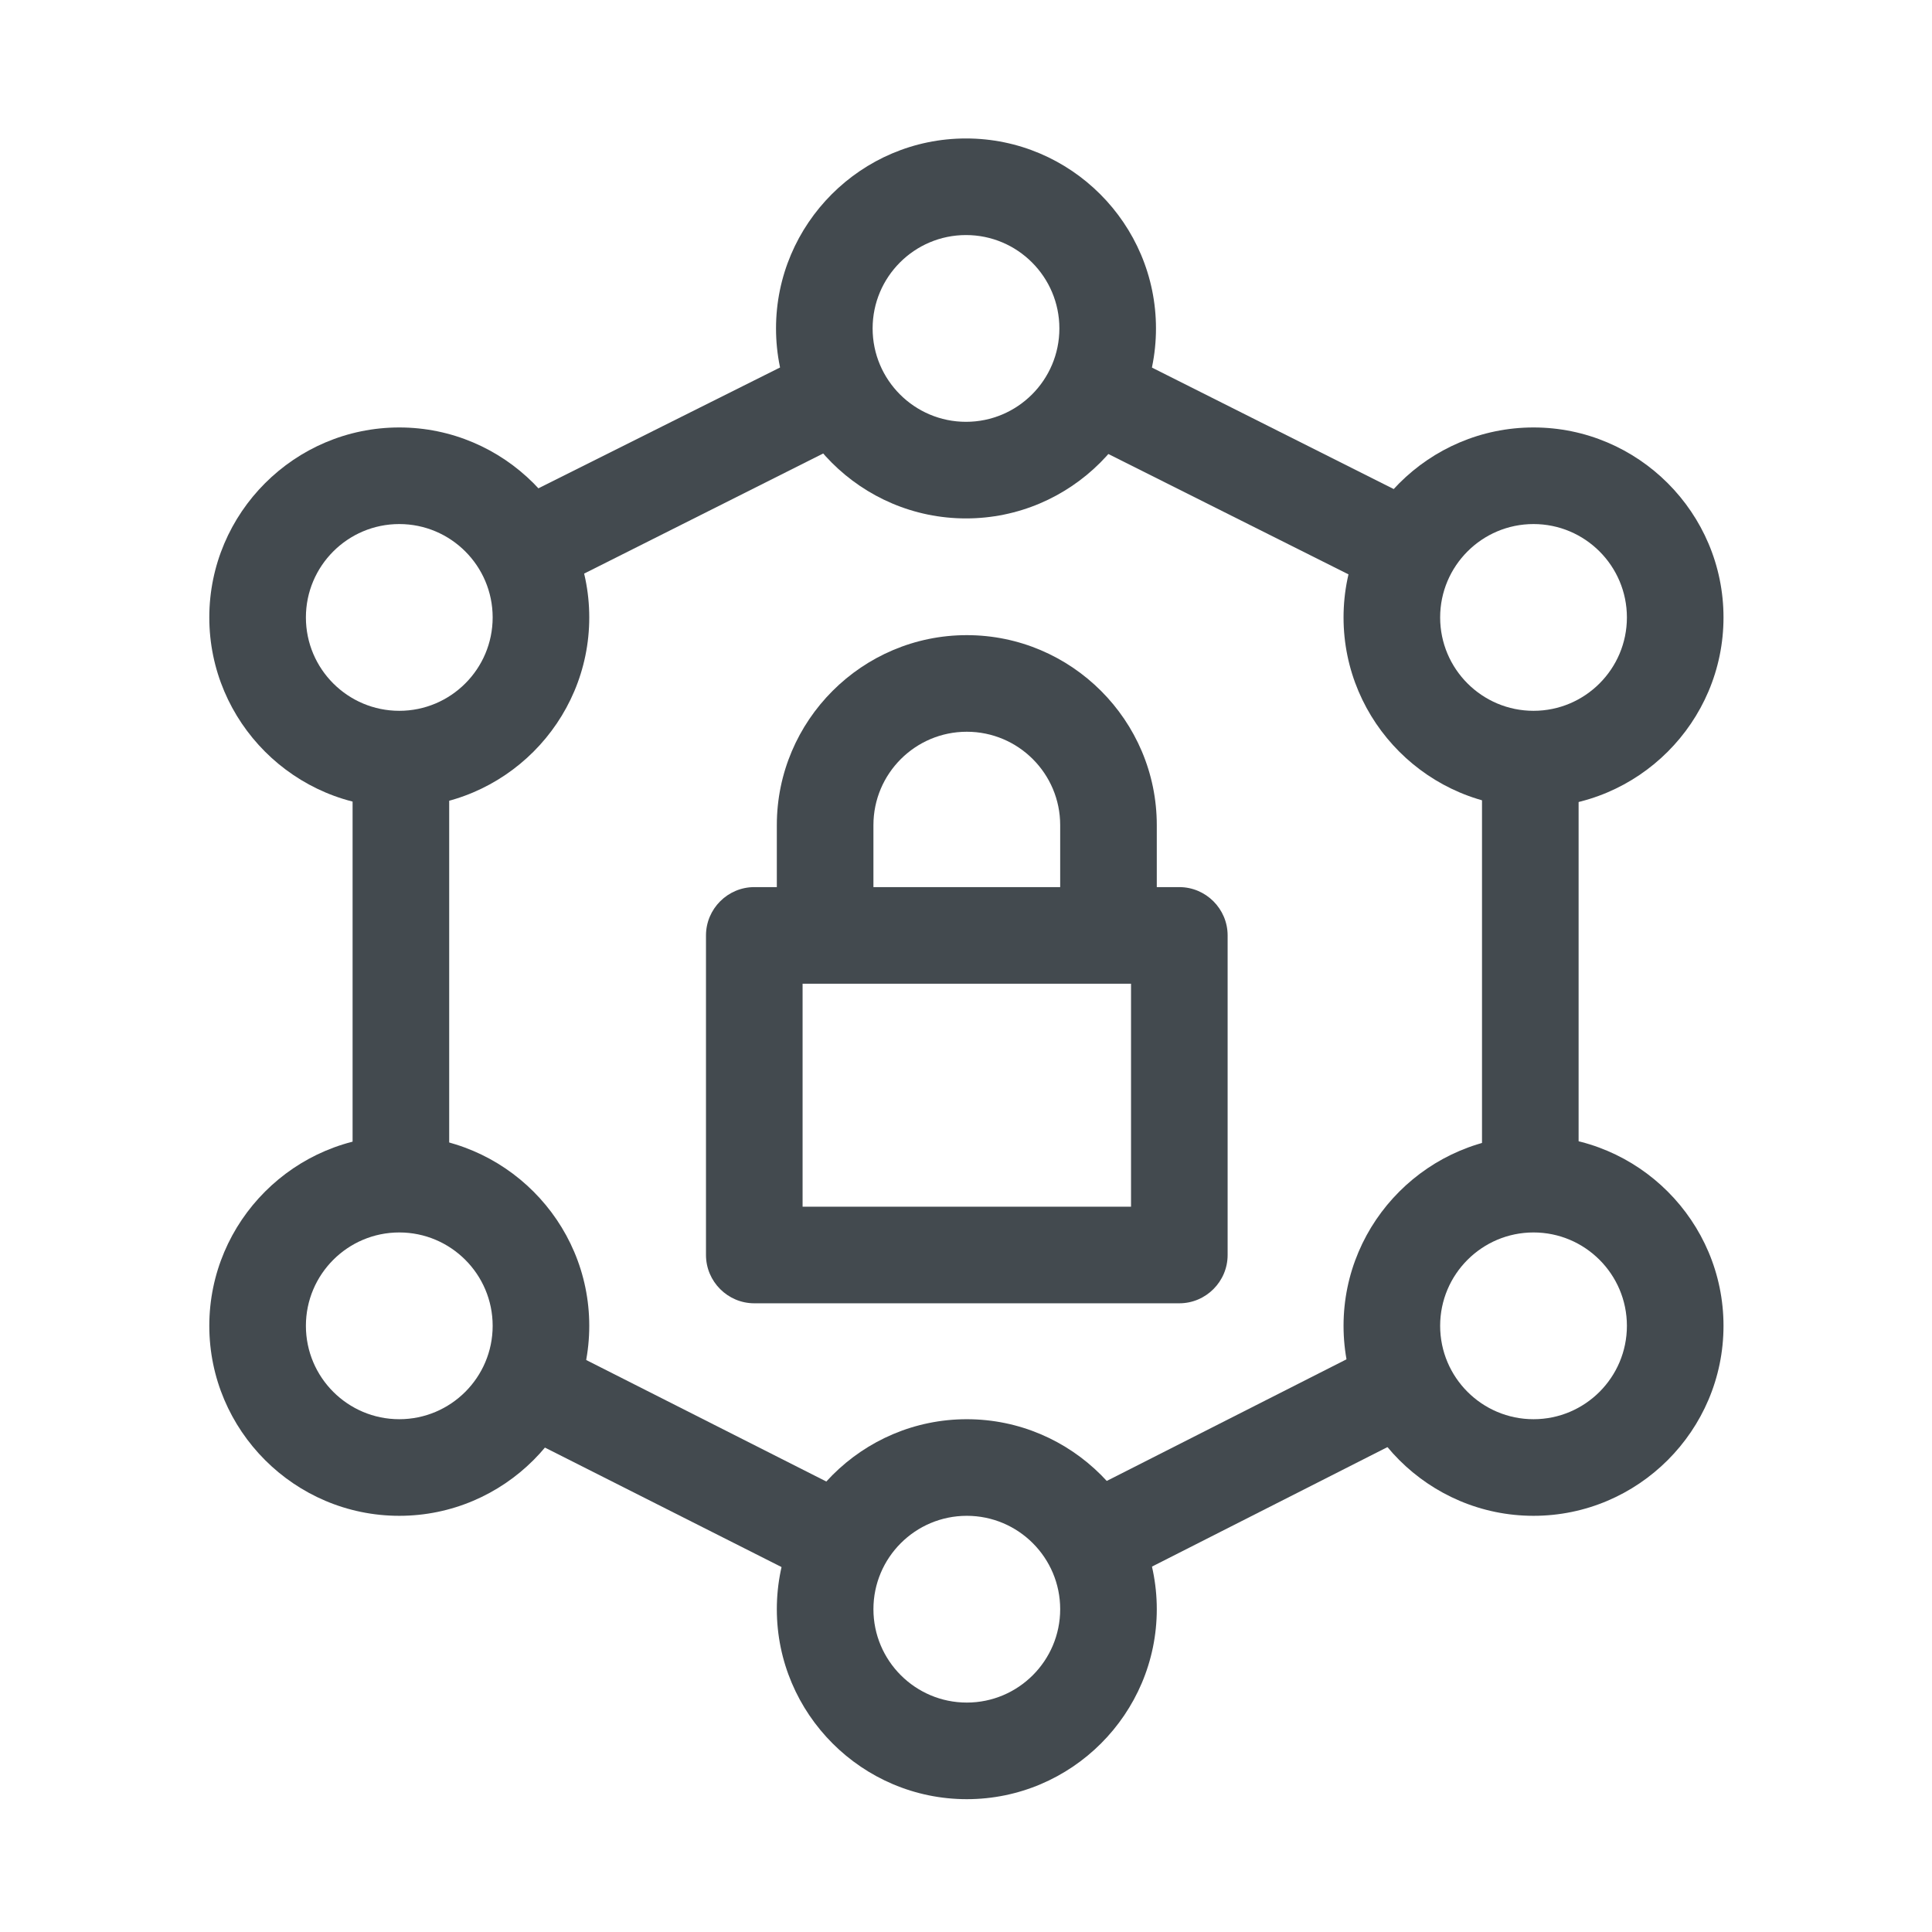 <?xml version="1.0" encoding="UTF-8"?>
<svg id="OUTLINE" xmlns="http://www.w3.org/2000/svg" viewBox="0 0 24 24">
  <defs>
    <style>
      .cls-1 {
        fill: #434a4f;
      }
    </style>
  </defs>
  <path class="cls-1" d="m14.65,16.19h-5.28c-.33,0-.6-.27-.6-.6v-3.97c0-.33.27-.6.6-.6h5.28c.33,0,.6.27.6.6v3.97c0,.33-.27.6-.6.6Zm-4.68-1.2h4.08v-2.77h-4.08v2.77Z"/>
  <path class="cls-1" d="m12,6.44c-1.3,0-2.36-1.06-2.36-2.36s1.06-2.36,2.36-2.36,2.36,1.06,2.36,2.36-1.06,2.36-2.36,2.36Zm0-3.52c-.64,0-1.16.52-1.16,1.16s.52,1.16,1.16,1.16,1.16-.52,1.16-1.16-.52-1.16-1.16-1.16Z"/>
  <path class="cls-1" d="m12.01,22.35c-1.3,0-2.36-1.06-2.36-2.36s1.06-2.36,2.36-2.36,2.36,1.06,2.36,2.36-1.06,2.36-2.36,2.36Zm0-3.52c-.64,0-1.16.52-1.16,1.16s.52,1.16,1.16,1.16,1.16-.52,1.16-1.16-.52-1.16-1.16-1.16Z"/>
  <path class="cls-1" d="m19.05,10.03c-1.3,0-2.36-1.06-2.36-2.36s1.06-2.36,2.36-2.36,2.36,1.06,2.36,2.36-1.06,2.36-2.36,2.36Zm0-3.52c-.64,0-1.16.52-1.16,1.16s.52,1.16,1.16,1.16,1.16-.52,1.16-1.16-.52-1.16-1.16-1.16Z"/>
  <path class="cls-1" d="m4.96,10.03c-1.3,0-2.36-1.06-2.36-2.36s1.06-2.36,2.36-2.36,2.36,1.06,2.36,2.36-1.06,2.36-2.36,2.36Zm0-3.52c-.64,0-1.16.52-1.16,1.16s.52,1.16,1.16,1.16,1.16-.52,1.16-1.16-.52-1.16-1.16-1.16Z"/>
  <path class="cls-1" d="m19.05,18.83c-1.3,0-2.36-1.06-2.36-2.36s1.06-2.36,2.36-2.36,2.36,1.06,2.36,2.36-1.06,2.36-2.36,2.36Zm0-3.52c-.64,0-1.16.52-1.16,1.16s.52,1.16,1.16,1.16,1.16-.52,1.16-1.16-.52-1.16-1.16-1.16Z"/>
  <g>
    <path class="cls-1" d="m4.96,14.71c.22,0,.43.05.62.12v-5.52c-.19.07-.4.12-.62.12-.2,0-.4-.04-.58-.11v5.49c.18-.06.37-.11.58-.11Z"/>
    <path class="cls-1" d="m6.69,7.41l4.1-2.06c-.29-.28-.48-.65-.53-1.07l-4.14,2.07c.3.27.51.64.57,1.06Z"/>
    <path class="cls-1" d="m13.21,5.36l4.11,2.06c.06-.42.26-.79.56-1.06l-4.14-2.08c-.05.42-.24.8-.53,1.07Z"/>
    <path class="cls-1" d="m10.83,18.69l-4.13-2.09c-.03.43-.21.81-.49,1.1l4.06,2.05c.06-.42.26-.79.56-1.06Z"/>
    <path class="cls-1" d="m19.05,9.43c-.23,0-.44-.05-.64-.12v5.53c.2-.08.41-.12.64-.12.2,0,.38.04.56.1v-5.48c-.18.06-.36.1-.56.1Z"/>
    <path class="cls-1" d="m17.31,16.59l-4.12,2.09c.3.27.51.64.57,1.06l4.04-2.05c-.28-.29-.46-.67-.49-1.1Z"/>
  </g>
  <path class="cls-1" d="m4.96,18.83c-1.3,0-2.36-1.06-2.36-2.36s1.06-2.36,2.36-2.36,2.36,1.06,2.36,2.36-1.06,2.36-2.36,2.36Zm0-3.52c-.64,0-1.16.52-1.16,1.16s.52,1.16,1.16,1.16,1.16-.52,1.16-1.16-.52-1.16-1.16-1.16Z"/>
  <path class="cls-1" d="m14.37,12.08h-1.2v-1.83c0-.64-.52-1.16-1.16-1.16s-1.16.52-1.16,1.16v1.83h-1.2v-1.83c0-1.3,1.06-2.36,2.36-2.36s2.36,1.06,2.36,2.36v1.83Z"/>
</svg>